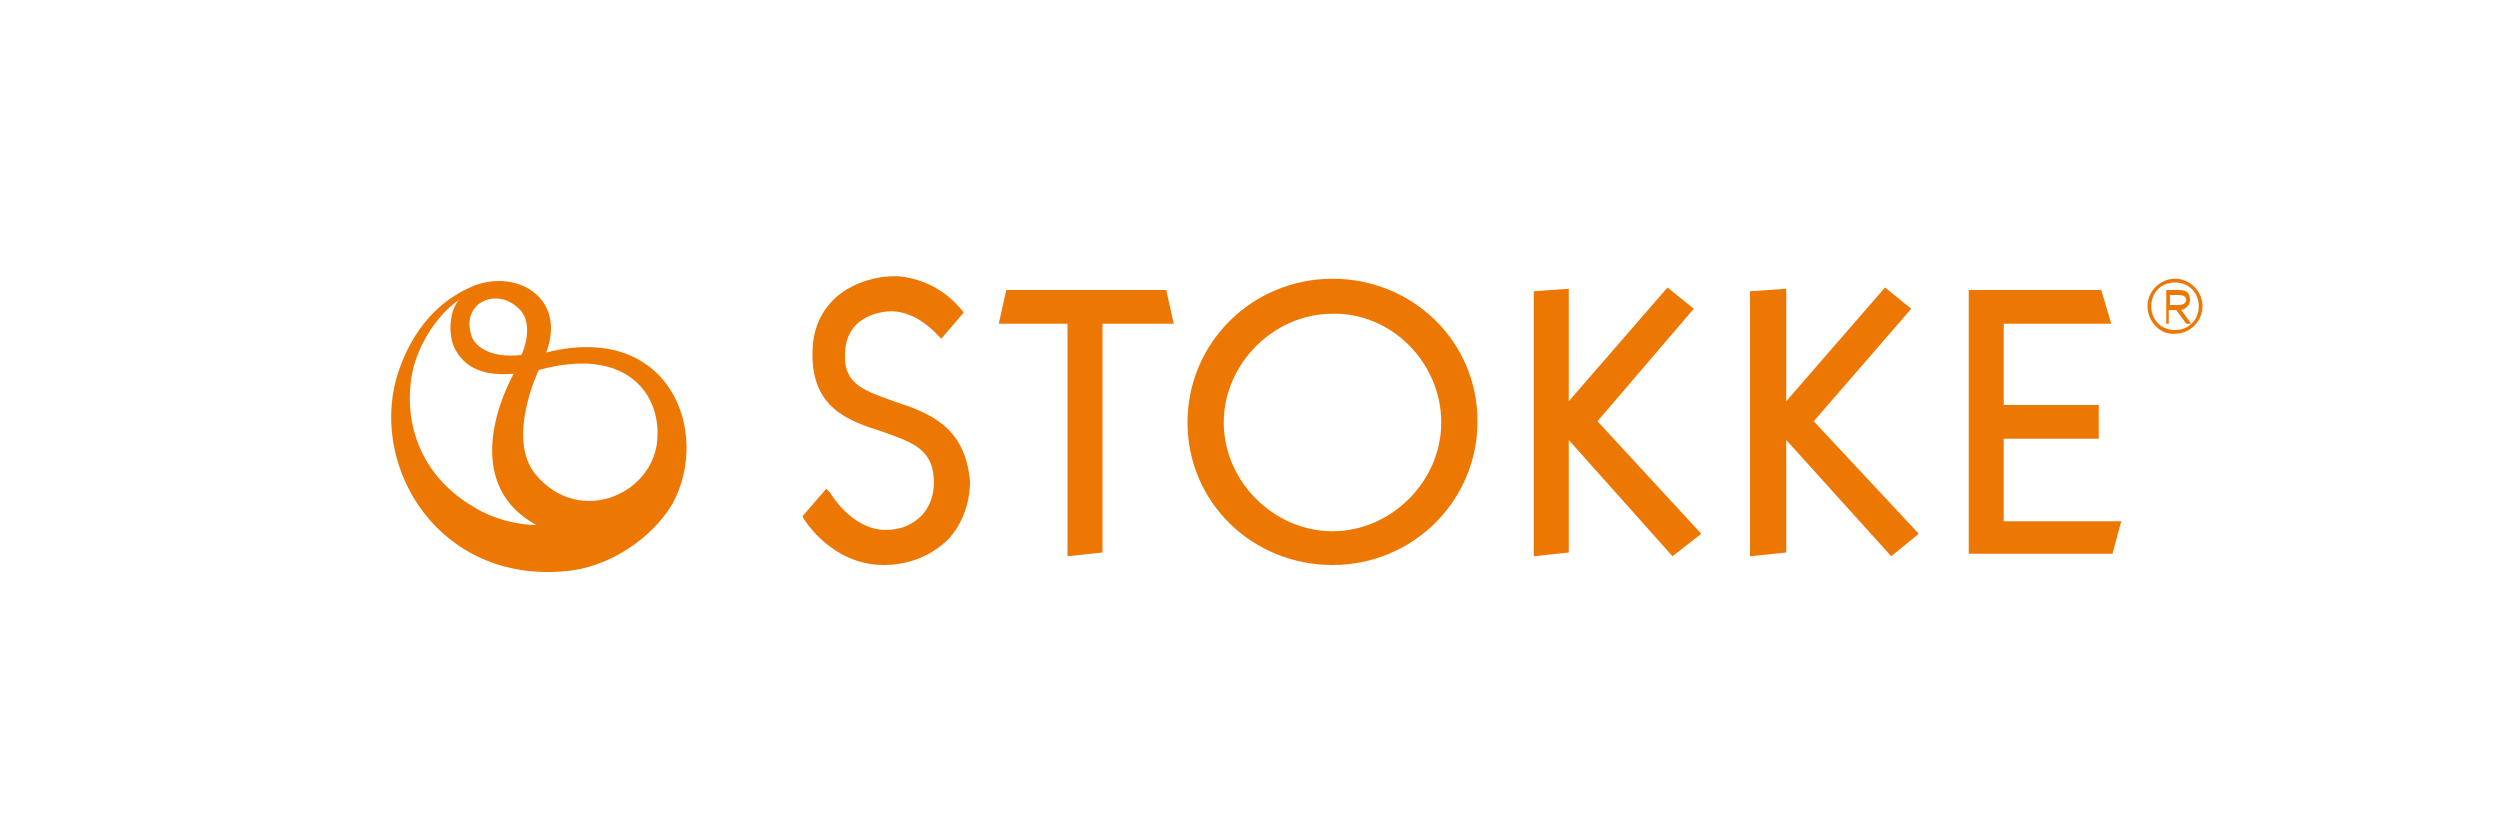 <?xml version="1.0" encoding="utf-8"?>
<!-- Generator: Adobe Illustrator 26.0.2, SVG Export Plug-In . SVG Version: 6.00 Build 0)  -->
<svg version="1.1" id="Calque_3" xmlns="http://www.w3.org/2000/svg" xmlns:xlink="http://www.w3.org/1999/xlink" x="0px" y="0px"
	 viewBox="0 0 200 67" style="enable-background:new 0 0 200 67;" xml:space="preserve">
<style type="text/css">
	.st0{fill:#ED7703;}
</style>
<path id="Fill-1" class="st0" d="M43.7,28.2c1.7-4.6-2.7-6.8-6.1-5.2c-3.6,1.6-5.2,4.9-5.9,7.3c-2,7.3,3.5,16.3,13.5,15.4
	c3.6-0.3,7-2.7,8.6-5.4C56.9,34.6,53.6,25.7,43.7,28.2 M42.8,37.9c-2.3-2.9,0.3-8.3,0.3-8.3c6.9-1.9,9.6,1.8,9.5,5.2
	C52.6,39.4,46.4,42.3,42.8,37.9 M36.5,28.1c0.8,1.3,2.1,2,4.6,1.8c0,0-4.9,8.4,1.8,12.1c-1.1,0-3.2-0.3-5.1-1.5
	c-3.7-2.2-5.5-6-4.9-10.2c0.3-2.3,1.9-5,3.8-6.3C35.8,25.1,35.9,27.2,36.5,28.1 M41.7,28.4c-2.6,0.3-3.8-0.8-4-1.6
	c-0.8-2.6,2-3.8,3.7-2.2C42.8,25.7,41.9,28.1,41.7,28.4"/>
<path id="Fill-6" class="st0" d="M173.6,23.5v0.9h0.7c0.4,0,0.6-0.2,0.6-0.4c0-0.3-0.3-0.4-0.6-0.4H173.6z M173.6,25.9h-0.3v-2.7h1
	c0.6,0,0.9,0.2,0.9,0.8c0,0.4-0.3,0.7-0.7,0.8l0.8,1.1h-0.4l-0.8-1.1h-0.6v1.1H173.6z M174,22.6c-1.1,0-1.9,0.8-1.9,1.9
	c0,1.1,0.8,1.9,1.9,1.9c1.1,0,1.9-0.8,1.9-1.9C175.9,23.4,175.1,22.6,174,22.6L174,22.6z M171.8,24.5c0-1.2,1-2.2,2.2-2.2
	s2.2,1,2.2,2.2s-1,2.2-2.2,2.2C172.8,26.8,171.8,25.7,171.8,24.5L171.8,24.5z"/>
<polygon id="Fill-8" class="st0" points="93.3,23.2 80.5,23.2 79.9,25.9 85.4,25.9 85.4,44.5 88.2,44.2 88.2,25.9 93.9,25.9 "/>
<polygon id="Fill-10" class="st0" points="145.1,33.7 152.9,24.7 150.8,23 142.9,32.1 142.9,23.1 140,23.3 140,44.5 142.9,44.2 
	142.9,35.2 151.3,44.5 153.5,42.7 "/>
<polygon id="Fill-12" class="st0" points="127.8,33.7 135.5,24.7 133.4,23 125.5,32.1 125.5,23.1 122.7,23.3 122.7,44.5 125.5,44.2 
	125.5,35.2 133.8,44.5 136.1,42.7 "/>
<path id="Fill-14" class="st0" d="M115.3,33.8c0,4.7-4,8.7-8.7,8.7c-4.7,0-8.7-4-8.7-8.7s4-8.7,8.7-8.7
	C111.3,25,115.3,29,115.3,33.8 M106.6,22.3c-6.4,0-11.6,5.1-11.6,11.5s5.2,11.4,11.6,11.4c6.4,0,11.6-5.1,11.6-11.5
	S113,22.3,106.6,22.3"/>
<polygon id="Fill-16" class="st0" points="160.3,41.7 160.3,35.1 167.9,35.1 167.9,32.4 160.3,32.4 160.3,25.9 168.9,25.9 
	168.1,23.2 157.5,23.2 157.5,44.3 169,44.3 169.7,41.7 "/>
<path id="Fill-18" class="st0" d="M71.5,32.1c-2.2-0.8-4-1.3-3.9-3.7c0-3.3,3.2-3.5,3.7-3.5h0.1c2.1,0.1,3.5,1.8,3.9,2.2l1.8-2.1
	c-0.7-0.9-2.3-2.6-5.2-2.9c-0.1,0-0.3,0-0.4,0c-0.6,0-2.3,0.1-4,1.2c-1.6,1.1-2.5,2.8-2.5,4.9c-0.1,4.5,3,5.5,5.5,6.3
	c2.2,0.8,4.1,1.3,4.2,3.8c0.1,1.9-0.8,3.3-2.5,3.9c-0.4,0.1-0.9,0.2-1.3,0.2c-2.8,0-4.5-3-4.5-3l-0.3-0.3l-1.9,2.2l0.1,0.2
	c0,0,2.2,3.7,6.4,3.7l0,0c2.1,0,3.9-0.8,5.2-2.1c1.1-1.2,1.7-2.9,1.7-4.6C77.2,34,74.2,33,71.5,32.1"/>
</svg>
